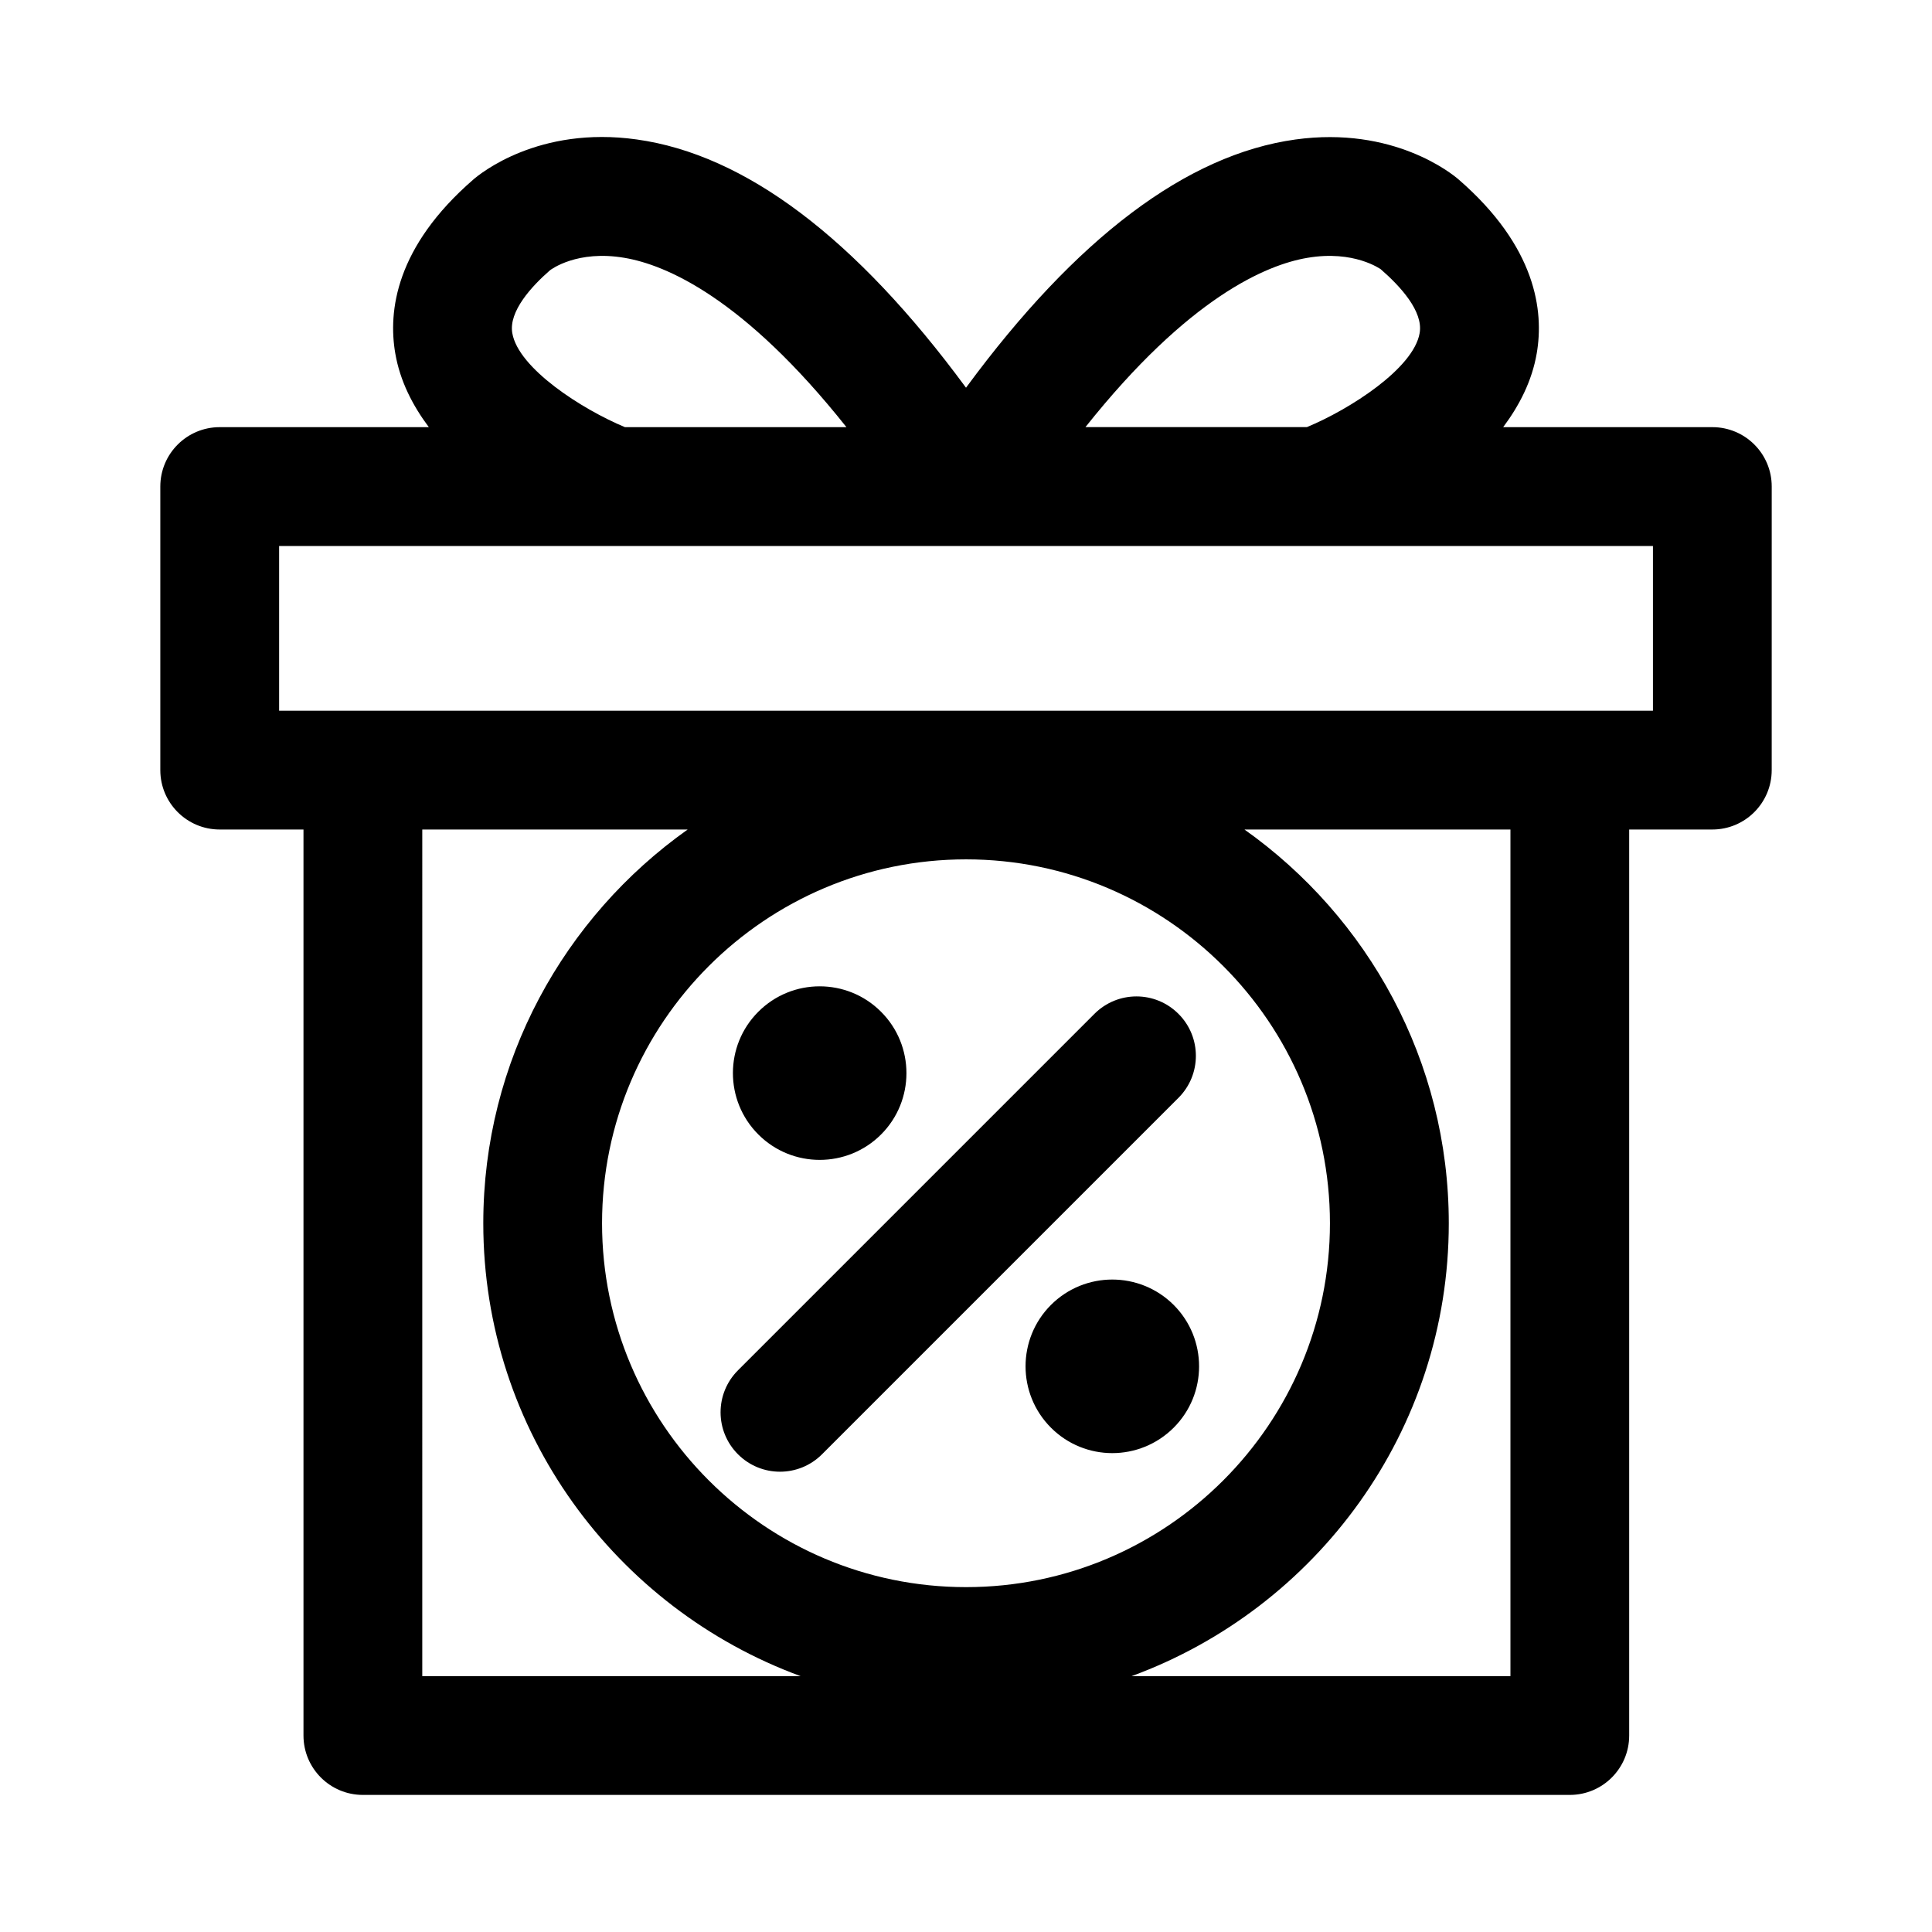 <?xml version="1.0" encoding="UTF-8"?>
<!-- Uploaded to: SVG Repo, www.svgrepo.com, Generator: SVG Repo Mixer Tools -->
<svg fill="#000000" width="800px" height="800px" version="1.1" viewBox="144 144 512 512" xmlns="http://www.w3.org/2000/svg">
 <path d="m597.79 257.2h-55.434c4.281-5.731 7.637-12.219 8.895-19.57 1.922-11.148-0.109-28.215-20.719-46.082-1.684-1.465-17.27-14.184-43.25-10.578-28.777 3.981-58.094 26.117-87.281 65.777-29.191-39.66-58.504-61.797-87.285-65.793-26.027-3.652-41.551 9.129-43.25 10.594-20.625 17.871-22.641 34.922-20.719 46.082 1.258 7.352 4.613 13.84 8.895 19.57h-55.418c-8.707 0-15.742 7.055-15.742 15.742v75.145c0 8.691 7.039 15.742 15.742 15.742h22.199v240.1c0 8.691 7.039 15.742 15.742 15.742h319.84c8.707 0 15.742-7.055 15.742-15.742v-240.1h22.027c8.707 0 15.742-7.055 15.742-15.742l0.004-75.141c0.016-8.707-7.039-15.746-15.73-15.746zm-107.31-44.871c12.375-2.125 19.363 3.008 19.414 3.008 5.258 4.566 11.32 11.195 10.328 16.926-1.59 9.352-18.438 20.184-29.867 24.922h-58.695c27.363-34.414 48.02-43.043 58.82-44.855zm-210.72 19.934c-0.977-5.731 5.086-12.359 9.996-16.641 0.301-0.219 7.227-5.449 19.758-3.289 10.816 1.828 31.457 10.438 58.805 44.871h-58.695c-11.426-4.758-28.273-15.59-29.863-24.941zm-23.852 131.57h70.328c-32.715 23.191-54.16 61.277-54.16 104.34 0 55.105 35.094 102.05 84.09 120.02h-100.26zm240.54 104.34c0 53.168-43.266 96.434-96.434 96.434-53.184 0-96.465-43.266-96.465-96.434s43.281-96.434 96.465-96.434c53.172 0 96.434 43.266 96.434 96.434zm47.816 120.02h-100.38c48.949-17.965 84.059-64.914 84.059-120.02 0-43.059-21.445-81.145-54.145-104.34h70.484v224.35zm37.785-255.84h-364.08v-43.66h364.08zm-127.01 157.47c8.973 8.988 8.973 23.57 0 32.527-9.004 8.988-23.555 8.988-32.527 0-8.973-8.973-8.973-23.555 0-32.527 8.977-8.973 23.523-8.973 32.527 0zm-110.08-45.184c-8.973-8.973-8.973-23.555 0-32.512 8.973-8.988 23.555-8.988 32.527 0 8.973 8.973 8.973 23.555 0 32.527-8.973 8.973-23.555 8.973-32.527-0.016zm-5.383 84.766c-6.156-6.156-6.156-16.105 0-22.262l94.465-94.465c6.156-6.156 16.105-6.156 22.262 0s6.156 16.105 0 22.262l-94.465 94.465c-3.07 3.07-7.102 4.613-11.133 4.613s-8.059-1.543-11.129-4.613z"/>
</svg>